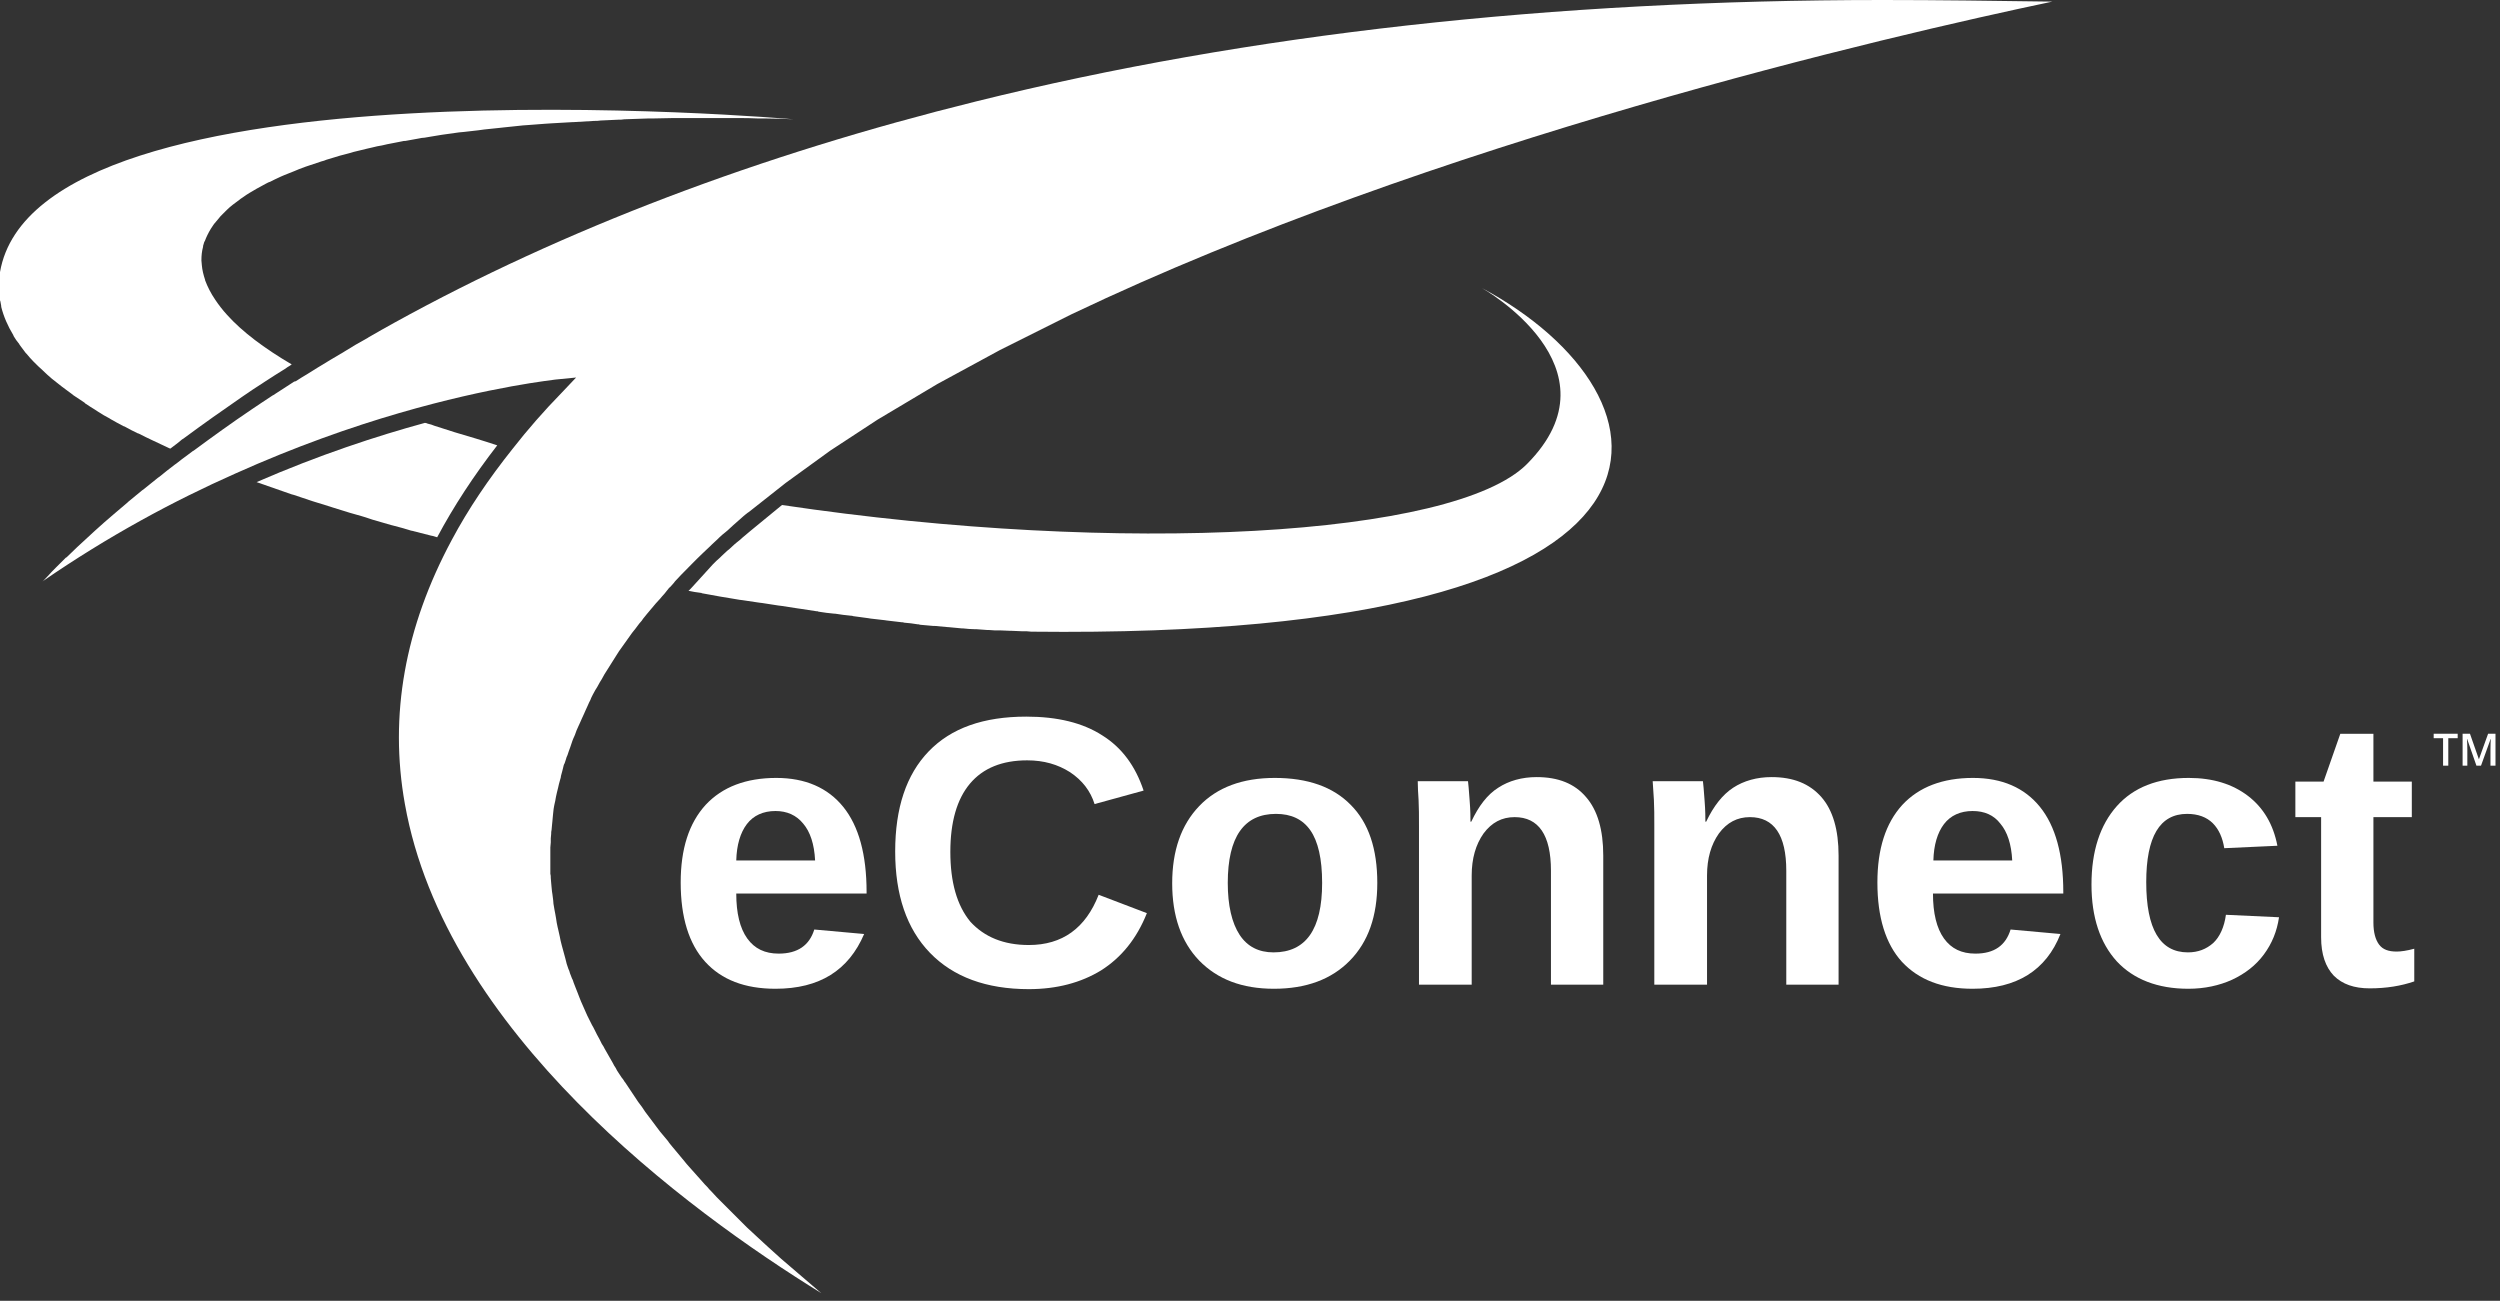 <svg width="123" height="64" viewBox="0 0 123 64" fill="none" xmlns="http://www.w3.org/2000/svg">
<rect x="0" y="0" width="123" height="64" fill="#333333" stroke="none"/>
<g clip-path="url(#clip0_222_40)">
<path d="M34.073 28.866C34.012 28.927 33.952 29.007 33.872 29.067C34.073 29.108 34.274 29.148 34.475 29.168C34.495 29.168 34.515 29.168 34.535 29.188C34.837 29.248 35.118 29.288 35.419 29.349C35.46 29.349 35.5 29.369 35.54 29.369C35.822 29.409 36.103 29.469 36.384 29.51C36.445 29.51 36.485 29.53 36.545 29.53C36.806 29.57 37.088 29.61 37.349 29.65C37.41 29.65 37.45 29.67 37.51 29.67C37.771 29.711 38.033 29.751 38.294 29.791C38.354 29.791 38.395 29.811 38.455 29.811C38.716 29.851 38.977 29.892 39.239 29.932C39.279 29.932 39.339 29.952 39.38 29.952C39.641 29.992 39.902 30.032 40.163 30.072C40.204 30.072 40.244 30.072 40.264 30.093C40.525 30.133 40.787 30.173 41.048 30.193C41.068 30.193 41.088 30.193 41.088 30.193C41.349 30.233 41.611 30.273 41.872 30.294C41.912 30.294 41.932 30.294 41.973 30.314C42.214 30.354 42.475 30.374 42.716 30.414C42.757 30.414 42.797 30.434 42.837 30.434C43.078 30.454 43.299 30.495 43.541 30.515C43.581 30.515 43.621 30.535 43.681 30.535C43.902 30.555 44.144 30.595 44.365 30.615C44.405 30.615 44.445 30.615 44.485 30.635C44.706 30.655 44.928 30.675 45.149 30.716C45.189 30.716 45.229 30.716 45.249 30.736C45.47 30.756 45.691 30.776 45.913 30.796C45.933 30.796 45.953 30.796 45.993 30.796C46.214 30.816 46.435 30.836 46.656 30.856H46.676C46.898 30.877 47.099 30.897 47.32 30.917C47.34 30.917 47.36 30.917 47.38 30.917C47.581 30.937 47.762 30.957 47.963 30.957C47.983 30.957 48.023 30.957 48.043 30.957C48.224 30.977 48.405 30.977 48.586 30.997C48.606 30.997 48.646 30.997 48.666 30.997C48.847 31.017 49.008 31.017 49.169 31.017C49.189 31.017 49.229 31.017 49.249 31.017C49.41 31.017 49.571 31.037 49.732 31.037C49.752 31.037 49.772 31.037 49.792 31.037C49.953 31.037 50.114 31.057 50.255 31.057C50.275 31.057 50.275 31.057 50.295 31.057C50.456 31.057 50.596 31.057 50.737 31.078C85.131 31.48 82.759 19.439 72.909 14.172C72.909 14.172 79.865 18.072 75.121 22.836C71.542 26.414 55.179 27.339 38.475 24.846L36.907 26.133L36.525 26.454C36.445 26.535 36.344 26.615 36.264 26.675L36.143 26.776C36.063 26.856 35.962 26.936 35.882 27.017L35.781 27.097C35.681 27.178 35.6 27.278 35.5 27.359L35.419 27.439C35.299 27.54 35.198 27.64 35.078 27.761" fill="white"/>
<path d="M22.373 21.267C22.032 21.167 21.71 21.046 21.368 20.946C21.268 20.906 21.167 20.866 21.047 20.845C21.006 20.825 20.946 20.805 20.906 20.805C18.554 21.448 15.72 22.373 12.624 23.72C13.187 23.921 13.77 24.122 14.353 24.323C14.373 24.323 14.413 24.343 14.433 24.343C14.715 24.444 14.996 24.524 15.277 24.625C15.318 24.645 15.358 24.645 15.398 24.665C15.68 24.745 15.961 24.846 16.242 24.926C16.283 24.946 16.323 24.946 16.363 24.966C16.644 25.047 16.926 25.147 17.207 25.228C17.247 25.248 17.308 25.248 17.348 25.268C17.629 25.348 17.931 25.429 18.212 25.529C18.253 25.549 18.293 25.549 18.333 25.569C18.634 25.65 18.936 25.75 19.238 25.831C19.258 25.831 19.298 25.851 19.318 25.851C19.619 25.931 19.941 26.012 20.243 26.112H20.263C20.584 26.192 20.886 26.273 21.207 26.353C21.248 26.353 21.268 26.373 21.308 26.373C21.368 26.393 21.449 26.414 21.509 26.434C22.313 24.926 23.298 23.418 24.464 21.911C23.74 21.67 23.057 21.468 22.373 21.267Z" fill="white"/>
<path d="M9.066 21.548C9.991 20.865 10.956 20.181 11.92 19.518C12.262 19.277 12.604 19.056 12.946 18.835L13.006 18.794C13.348 18.573 13.689 18.352 14.051 18.131L14.132 18.071C14.212 18.03 14.292 17.97 14.353 17.93C12.986 17.126 11.92 16.322 11.177 15.498C10.956 15.257 10.755 14.995 10.594 14.754C10.373 14.432 10.212 14.111 10.091 13.789V13.769C10.011 13.528 9.95 13.287 9.93 13.045C9.93 12.965 9.91 12.884 9.91 12.824V12.804C9.91 12.583 9.93 12.362 9.991 12.141C9.991 12.121 9.991 12.121 9.991 12.101C10.011 12.02 10.031 11.96 10.051 11.899C10.051 11.899 10.051 11.879 10.071 11.879C10.151 11.658 10.252 11.457 10.373 11.256C10.393 11.236 10.393 11.216 10.413 11.196C10.453 11.136 10.493 11.075 10.533 11.015L10.553 10.995C10.654 10.874 10.755 10.754 10.855 10.633C10.875 10.613 10.895 10.593 10.915 10.573C10.976 10.512 11.016 10.472 11.076 10.412C11.096 10.392 11.136 10.352 11.156 10.332C11.337 10.151 11.559 9.99 11.78 9.829C11.82 9.789 11.86 9.769 11.92 9.728C11.981 9.688 12.061 9.628 12.121 9.588C12.182 9.548 12.222 9.527 12.282 9.487C12.403 9.427 12.503 9.347 12.624 9.286C12.704 9.246 12.765 9.206 12.845 9.166C12.925 9.125 12.986 9.085 13.066 9.045C13.147 9.005 13.207 8.965 13.287 8.945C13.368 8.904 13.448 8.864 13.528 8.824C13.629 8.784 13.729 8.723 13.83 8.683C13.931 8.643 14.051 8.583 14.172 8.542C14.272 8.502 14.373 8.462 14.473 8.422C14.554 8.382 14.634 8.362 14.714 8.321C14.815 8.281 14.916 8.241 15.036 8.201C15.117 8.181 15.197 8.14 15.277 8.12C15.458 8.06 15.639 8 15.82 7.939C15.9 7.919 15.981 7.899 16.061 7.859C16.182 7.819 16.323 7.779 16.463 7.738C16.544 7.718 16.644 7.678 16.725 7.658C16.865 7.618 17.026 7.578 17.187 7.537C17.247 7.517 17.328 7.497 17.388 7.477C17.609 7.417 17.83 7.377 18.051 7.316C18.132 7.296 18.232 7.276 18.313 7.256C18.474 7.216 18.634 7.176 18.795 7.155C18.876 7.135 18.976 7.115 19.056 7.095C19.298 7.055 19.539 6.995 19.78 6.954C19.84 6.934 19.881 6.934 19.941 6.934C20.162 6.894 20.383 6.854 20.604 6.814C20.705 6.794 20.785 6.774 20.886 6.774C21.087 6.733 21.288 6.713 21.489 6.673C21.569 6.653 21.65 6.653 21.73 6.633C22.012 6.593 22.293 6.552 22.595 6.512C22.675 6.512 22.735 6.492 22.816 6.492C23.057 6.472 23.278 6.432 23.519 6.412C23.62 6.392 23.72 6.392 23.821 6.371C24.082 6.351 24.323 6.311 24.584 6.291C24.645 6.291 24.705 6.271 24.765 6.271C25.087 6.231 25.409 6.211 25.73 6.17C25.831 6.17 25.911 6.15 26.012 6.15C26.273 6.13 26.534 6.11 26.796 6.09C26.896 6.09 26.997 6.07 27.097 6.07C27.439 6.05 27.801 6.03 28.143 6.01C28.163 6.01 28.183 6.01 28.183 6.01C28.524 5.99 28.886 5.969 29.228 5.949C29.329 5.949 29.449 5.949 29.55 5.929C29.831 5.909 30.133 5.909 30.414 5.889C30.515 5.889 30.615 5.889 30.716 5.869C31.098 5.849 31.48 5.849 31.881 5.829C31.962 5.829 32.042 5.829 32.103 5.829C32.424 5.829 32.766 5.809 33.088 5.809C33.208 5.809 33.329 5.809 33.449 5.809C33.791 5.809 34.133 5.809 34.475 5.809C34.555 5.809 34.615 5.809 34.696 5.809C35.118 5.809 35.54 5.809 35.962 5.809C36.063 5.809 36.183 5.809 36.304 5.809C36.646 5.809 36.967 5.809 37.309 5.829C37.43 5.829 37.57 5.829 37.691 5.829C38.133 5.829 38.575 5.849 39.038 5.869C39.038 5.869 1.869 2.592 2.73809e-06 13.387C-0.02 13.467 -0.02 13.568 -0.04 13.648C-0.04 13.668 -0.04 13.709 -0.04 13.729C-0.04 13.789 -0.04 13.849 -0.06 13.91C-0.06 13.95 -0.06 13.97 -0.06 14.01C-0.06 14.07 -0.06 14.131 -0.06 14.191C-0.06 14.231 -0.06 14.251 -0.06 14.292C-0.06 14.352 -0.06 14.412 -0.04 14.473C-0.04 14.493 -0.04 14.533 -0.02 14.553C-0.02 14.613 2.73809e-06 14.674 2.73809e-06 14.754C2.73809e-06 14.774 2.73436e-06 14.794 0.02 14.834C0.04 14.915 0.04 14.975 0.06 15.056C0.06 15.076 0.06 15.076 0.06 15.096C0.181 15.578 0.382 16.04 0.663 16.503C0.663 16.503 0.663 16.503 0.663 16.523C0.744 16.664 0.844 16.804 0.945 16.925C0.945 16.945 0.965 16.945 0.965 16.965C1.065 17.106 1.166 17.227 1.266 17.367C1.287 17.387 1.287 17.387 1.307 17.407C1.407 17.528 1.528 17.669 1.648 17.789C1.668 17.809 1.668 17.809 1.689 17.829C1.809 17.95 1.95 18.091 2.091 18.211L2.111 18.232C2.251 18.372 2.392 18.493 2.553 18.634C2.875 18.895 3.216 19.156 3.578 19.418C3.578 19.418 3.598 19.418 3.598 19.438C3.779 19.558 3.96 19.679 4.141 19.799C4.161 19.82 4.181 19.82 4.181 19.84C4.362 19.96 4.543 20.081 4.744 20.201C4.764 20.222 4.784 20.222 4.804 20.242C4.985 20.362 5.186 20.483 5.387 20.584C5.407 20.604 5.428 20.604 5.448 20.624C5.649 20.744 5.85 20.845 6.071 20.965C6.091 20.965 6.111 20.985 6.131 20.985C6.352 21.106 6.573 21.227 6.794 21.327C6.794 21.327 6.794 21.327 6.815 21.327C7.277 21.568 7.779 21.79 8.282 22.031C8.302 22.031 8.302 22.051 8.322 22.051C8.342 22.051 8.362 22.071 8.382 22.071C8.563 21.93 8.764 21.79 8.945 21.629L9.066 21.548Z" fill="white"/>
<path d="M92.629 0C76.407 0 61.411 1.668 48.044 4.985C37.39 7.619 27.741 11.277 19.398 15.88C18.976 16.122 18.554 16.343 18.152 16.584L18.092 16.624C17.69 16.845 17.308 17.066 16.926 17.308L16.826 17.368C16.444 17.589 16.082 17.81 15.72 18.031L15.619 18.092C15.459 18.192 15.298 18.293 15.137 18.393C14.936 18.514 14.735 18.634 14.554 18.755L14.473 18.775C14.132 18.996 13.79 19.217 13.448 19.439L13.408 19.459C13.046 19.7 12.705 19.921 12.383 20.142C11.398 20.805 10.453 21.489 9.528 22.172L9.488 22.192C9.408 22.253 9.327 22.313 9.247 22.373C9.046 22.514 8.845 22.675 8.664 22.816L8.604 22.856C8.342 23.057 8.081 23.258 7.84 23.459L7.78 23.499C7.538 23.7 7.297 23.881 7.056 24.082L6.996 24.122C6.754 24.323 6.533 24.504 6.312 24.685L6.272 24.725C6.051 24.906 5.83 25.107 5.609 25.288C4.965 25.831 4.362 26.394 3.799 26.916C3.619 27.097 3.438 27.258 3.277 27.419L3.237 27.439C3.076 27.6 2.935 27.741 2.794 27.881L2.754 27.921C2.613 28.062 2.473 28.203 2.352 28.344L2.312 28.384C2.232 28.464 2.171 28.545 2.091 28.605C5.327 26.374 8.543 24.645 11.579 23.298C14.534 21.971 17.288 21.006 19.64 20.323C24.203 18.996 27.258 18.695 27.319 18.675L28.344 18.574L27.64 19.318C26.756 20.222 25.952 21.147 25.228 22.072C24.042 23.559 23.037 25.047 22.233 26.555C19.921 30.856 19.137 35.198 19.921 39.56C21.911 50.757 33.731 59.501 40.405 63.622L38.435 61.934L37.812 61.371C37.731 61.291 37.651 61.23 37.571 61.15L37.309 60.908C37.209 60.828 37.128 60.728 37.028 60.647C36.947 60.567 36.847 60.486 36.767 60.406L36.746 60.386C36.666 60.306 36.586 60.225 36.505 60.145L35.5 59.14C35.42 59.059 35.339 58.979 35.259 58.898C35.178 58.818 35.098 58.717 35.018 58.637C34.937 58.557 34.857 58.476 34.797 58.396C34.716 58.315 34.636 58.235 34.555 58.135L33.892 57.391C33.812 57.31 33.751 57.23 33.671 57.129C33.611 57.049 33.53 56.969 33.47 56.888L33.068 56.406C33.007 56.325 32.927 56.245 32.867 56.144L32.666 55.903C32.605 55.823 32.525 55.742 32.465 55.662L32.284 55.421C32.224 55.34 32.163 55.26 32.103 55.179L31.922 54.938C31.862 54.858 31.801 54.778 31.741 54.697L31.58 54.456C31.52 54.375 31.46 54.295 31.399 54.215L30.917 53.491C30.857 53.41 30.816 53.33 30.756 53.25L30.736 53.23C30.696 53.169 30.655 53.089 30.595 53.029C30.535 52.948 30.495 52.868 30.434 52.787C30.374 52.707 30.334 52.627 30.294 52.546C30.233 52.466 30.193 52.385 30.153 52.305L29.751 51.601C29.711 51.521 29.671 51.441 29.61 51.36L29.49 51.119C29.449 51.038 29.409 50.978 29.369 50.898L29.248 50.657C29.208 50.576 29.168 50.496 29.128 50.435L29.007 50.194C28.967 50.114 28.927 50.033 28.887 49.953L28.585 49.27C28.565 49.209 28.525 49.129 28.505 49.069L28.404 48.807C28.384 48.747 28.344 48.666 28.324 48.606L28.223 48.345C28.203 48.285 28.183 48.204 28.143 48.144L28.042 47.883C28.022 47.802 28.002 47.742 27.962 47.661L27.881 47.42C27.861 47.34 27.841 47.259 27.821 47.179L27.761 46.958C27.741 46.877 27.721 46.797 27.701 46.737L27.64 46.516C27.62 46.435 27.6 46.355 27.58 46.274L27.54 46.073C27.52 45.953 27.479 45.832 27.459 45.712L27.439 45.631C27.399 45.47 27.379 45.33 27.359 45.189C27.339 45.028 27.299 44.887 27.278 44.747L27.258 44.626C27.238 44.526 27.218 44.405 27.218 44.304L27.198 44.144C27.178 44.023 27.178 43.943 27.158 43.862L27.138 43.661C27.138 43.581 27.118 43.52 27.118 43.44L27.098 43.199C27.098 43.139 27.098 43.058 27.077 42.998V42.777C27.077 42.696 27.077 42.636 27.077 42.576V42.355C27.077 42.274 27.077 42.214 27.077 42.133V41.892C27.077 41.832 27.077 41.772 27.077 41.691L27.098 41.45C27.098 41.39 27.098 41.329 27.098 41.249L27.118 41.028C27.118 40.968 27.118 40.887 27.138 40.827L27.158 40.606C27.158 40.545 27.178 40.465 27.178 40.405L27.198 40.184C27.198 40.123 27.218 40.043 27.218 39.983L27.238 39.802C27.258 39.721 27.258 39.641 27.278 39.581L27.319 39.4C27.339 39.319 27.339 39.239 27.359 39.178L27.399 38.998C27.419 38.917 27.439 38.837 27.459 38.756L27.5 38.575C27.52 38.495 27.54 38.415 27.56 38.354C27.58 38.294 27.6 38.234 27.6 38.173C27.62 38.093 27.64 38.033 27.66 37.952L27.701 37.791C27.721 37.691 27.741 37.611 27.781 37.55L27.841 37.369C27.861 37.289 27.881 37.229 27.922 37.148L27.982 36.967C28.002 36.887 28.042 36.827 28.062 36.746L28.123 36.565C28.143 36.485 28.183 36.404 28.203 36.344L28.284 36.163C28.304 36.083 28.344 36.023 28.364 35.942L28.444 35.761C28.485 35.681 28.505 35.62 28.545 35.54L28.625 35.359C28.665 35.279 28.686 35.218 28.726 35.138L28.806 34.957C28.846 34.877 28.866 34.816 28.907 34.736L28.987 34.555C29.027 34.475 29.067 34.414 29.088 34.334L29.168 34.173C29.208 34.093 29.248 34.032 29.289 33.952L29.389 33.791C29.429 33.711 29.47 33.65 29.51 33.57L29.61 33.409C29.65 33.329 29.691 33.269 29.731 33.188L30.314 32.263C30.354 32.183 30.414 32.123 30.454 32.042L31.098 31.138C31.158 31.077 31.198 30.997 31.259 30.937L31.379 30.776C31.439 30.695 31.5 30.615 31.56 30.555L31.661 30.414C31.721 30.334 31.781 30.273 31.841 30.193L32.264 29.69C32.344 29.61 32.404 29.53 32.485 29.449L32.585 29.329C32.666 29.248 32.746 29.148 32.806 29.067L32.887 28.967C32.907 28.927 32.947 28.906 32.987 28.866C33.048 28.806 33.088 28.746 33.148 28.685L33.208 28.605C33.309 28.504 33.41 28.384 33.51 28.283L33.53 28.263C33.872 27.921 34.214 27.56 34.575 27.218L34.596 27.198C34.716 27.097 34.817 26.977 34.937 26.876L35.018 26.796C35.118 26.715 35.199 26.615 35.299 26.534L35.4 26.434C35.48 26.354 35.581 26.273 35.681 26.193L35.802 26.092C35.882 26.012 35.983 25.931 36.063 25.851L36.586 25.389C36.666 25.328 36.746 25.248 36.847 25.188L37.51 24.665L38.656 23.76L40.847 22.172L43.179 20.645L46.114 18.896L49.189 17.227L52.727 15.458C70.558 6.955 92.85 1.789 100.972 0.08C98.157 0.04 95.363 0 92.629 0Z" fill="white"/>
<path d="M38.153 48.647C36.646 48.647 35.5 48.204 34.696 47.32C33.892 46.435 33.49 45.129 33.49 43.42C33.49 41.772 33.892 40.505 34.716 39.601C35.54 38.716 36.706 38.274 38.194 38.274C39.621 38.274 40.726 38.756 41.49 39.701C42.254 40.646 42.636 42.053 42.636 43.882V43.963H36.224C36.224 44.928 36.404 45.671 36.766 46.174C37.128 46.676 37.631 46.918 38.314 46.918C39.239 46.918 39.822 46.516 40.063 45.732L42.516 45.953C41.752 47.742 40.324 48.647 38.153 48.647ZM38.153 39.902C37.55 39.902 37.068 40.123 36.746 40.545C36.425 40.968 36.244 41.571 36.224 42.334H40.103C40.063 41.53 39.862 40.927 39.52 40.525C39.179 40.103 38.716 39.902 38.153 39.902Z" fill="white"/>
<path d="M50.617 46.495C52.265 46.495 53.411 45.671 54.054 44.023L56.426 44.927C55.923 46.194 55.16 47.118 54.175 47.742C53.19 48.345 52.004 48.666 50.617 48.666C48.526 48.666 46.898 48.063 45.752 46.877C44.606 45.691 44.043 44.023 44.043 41.892C44.043 39.761 44.586 38.113 45.692 36.967C46.797 35.821 48.385 35.258 50.496 35.258C52.024 35.258 53.27 35.56 54.235 36.183C55.2 36.786 55.863 37.691 56.265 38.897L53.853 39.56C53.652 38.917 53.25 38.394 52.647 37.992C52.044 37.61 51.36 37.409 50.536 37.409C49.31 37.409 48.365 37.791 47.722 38.555C47.079 39.319 46.757 40.445 46.757 41.912C46.757 43.4 47.079 44.545 47.742 45.349C48.425 46.093 49.37 46.495 50.617 46.495Z" fill="white"/>
<path d="M67.763 43.44C67.763 45.068 67.321 46.335 66.416 47.259C65.512 48.184 64.266 48.647 62.678 48.647C61.109 48.647 59.903 48.184 58.999 47.259C58.114 46.335 57.672 45.068 57.672 43.46C57.672 41.852 58.114 40.586 58.999 39.661C59.883 38.736 61.13 38.274 62.718 38.274C64.346 38.274 65.592 38.716 66.457 39.601C67.341 40.485 67.763 41.772 67.763 43.44ZM65.049 43.44C65.049 42.254 64.849 41.39 64.466 40.847C64.085 40.304 63.522 40.043 62.778 40.043C61.21 40.043 60.406 41.169 60.406 43.44C60.406 44.546 60.607 45.41 60.989 45.993C61.371 46.576 61.934 46.857 62.657 46.857C64.245 46.857 65.049 45.732 65.049 43.44Z" fill="white"/>
<path d="M76.307 48.445V42.837C76.307 41.088 75.704 40.203 74.518 40.203C73.894 40.203 73.392 40.465 72.99 41.008C72.608 41.55 72.407 42.234 72.407 43.078V48.445H69.814V40.686C69.814 40.143 69.814 39.721 69.794 39.359C69.773 39.017 69.753 38.716 69.753 38.434H72.226C72.246 38.555 72.266 38.877 72.306 39.379C72.347 39.882 72.347 40.244 72.347 40.425H72.387C72.749 39.661 73.171 39.098 73.713 38.756C74.236 38.414 74.879 38.233 75.603 38.233C76.668 38.233 77.472 38.555 78.035 39.218C78.598 39.862 78.88 40.827 78.88 42.093V48.445H76.307Z" fill="white"/>
<path d="M87.885 48.445V42.837C87.885 41.088 87.282 40.203 86.096 40.203C85.473 40.203 84.971 40.465 84.569 41.008C84.187 41.55 83.986 42.234 83.986 43.078V48.445H81.392V40.686C81.392 40.143 81.392 39.721 81.372 39.359C81.352 39.017 81.332 38.716 81.312 38.434H83.784C83.805 38.555 83.825 38.877 83.865 39.379C83.905 39.882 83.905 40.244 83.905 40.425H83.945C84.307 39.661 84.749 39.098 85.272 38.756C85.795 38.414 86.438 38.233 87.162 38.233C88.227 38.233 89.031 38.555 89.614 39.218C90.177 39.862 90.458 40.827 90.458 42.093V48.445H87.885Z" fill="white"/>
<path d="M97.052 48.647C95.544 48.647 94.398 48.204 93.574 47.32C92.77 46.435 92.368 45.129 92.368 43.42C92.368 41.772 92.77 40.505 93.594 39.601C94.418 38.716 95.584 38.274 97.072 38.274C98.499 38.274 99.605 38.756 100.368 39.701C101.132 40.646 101.514 42.053 101.514 43.882V43.963H95.102C95.102 44.928 95.283 45.671 95.644 46.174C96.006 46.676 96.509 46.918 97.192 46.918C98.117 46.918 98.68 46.516 98.921 45.732L101.374 45.953C100.67 47.742 99.223 48.647 97.052 48.647ZM97.052 39.902C96.449 39.902 95.966 40.123 95.644 40.545C95.323 40.968 95.142 41.571 95.122 42.334H99.001C98.961 41.53 98.76 40.927 98.419 40.525C98.097 40.103 97.635 39.902 97.052 39.902Z" fill="white"/>
<path d="M107.665 48.647C106.158 48.647 104.972 48.184 104.148 47.3C103.324 46.395 102.901 45.129 102.901 43.52C102.901 41.872 103.324 40.586 104.148 39.661C104.972 38.736 106.158 38.274 107.686 38.274C108.872 38.274 109.836 38.575 110.6 39.158C111.364 39.741 111.847 40.566 112.048 41.611L109.434 41.731C109.354 41.229 109.173 40.807 108.872 40.505C108.57 40.204 108.148 40.043 107.605 40.043C106.258 40.043 105.595 41.169 105.595 43.4C105.595 45.712 106.278 46.857 107.645 46.857C108.148 46.857 108.55 46.697 108.892 46.395C109.213 46.093 109.434 45.611 109.515 45.008L112.128 45.129C112.028 45.812 111.786 46.415 111.384 46.958C110.982 47.501 110.46 47.903 109.816 48.204C109.193 48.486 108.47 48.647 107.665 48.647Z" fill="white"/>
<path d="M116.591 48.627C115.827 48.627 115.244 48.425 114.822 48.003C114.42 47.581 114.199 46.958 114.199 46.114V40.204H112.932V38.455H114.319L115.143 36.103H116.772V38.455H118.661V40.204H116.772V45.39C116.772 45.873 116.872 46.234 117.053 46.476C117.234 46.717 117.515 46.817 117.917 46.817C118.118 46.817 118.42 46.777 118.782 46.677V48.285C118.139 48.506 117.415 48.627 116.591 48.627Z" fill="white"/>
<path d="M120.456 37.67H120.199V36.319H119.737V36.099H120.918V36.319H120.456V37.67ZM121.84 37.67L121.384 36.358H121.375C121.387 36.553 121.393 36.736 121.393 36.906V37.67H121.16V36.099H121.522L121.959 37.349H121.965L122.415 36.099H122.778V37.67H122.531V36.893C122.531 36.815 122.533 36.713 122.536 36.588C122.54 36.462 122.544 36.386 122.547 36.36H122.538L122.066 37.67H121.84Z" fill="white"/>
</g>
<defs>
<clipPath id="clip0_222_40">
<rect width="122.983" height="63.663" fill="white"/>
</clipPath>
</defs>
</svg>
